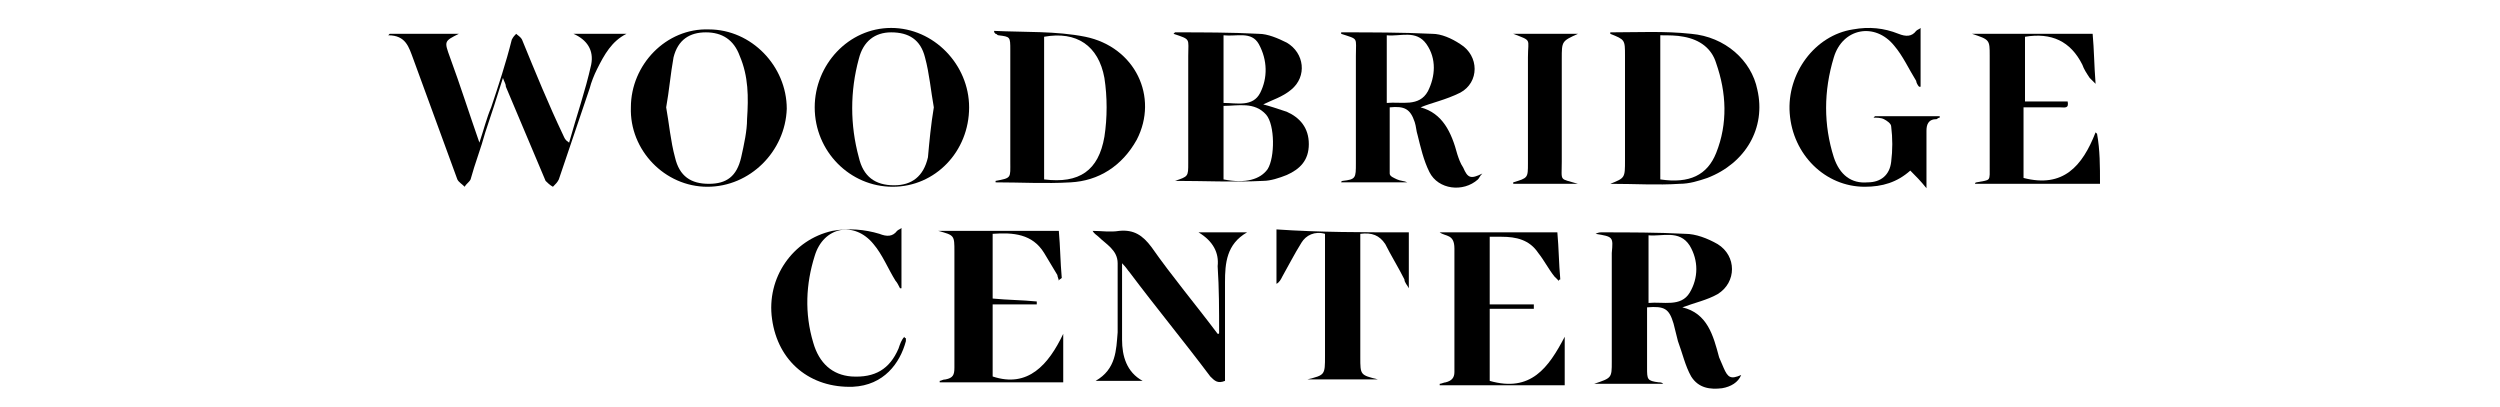 <svg xmlns="http://www.w3.org/2000/svg" xmlns:xlink="http://www.w3.org/1999/xlink" id="Layer_1" x="0px" y="0px" viewBox="0 0 121.6 27.7" style="enable-background:new 0 0 121.6 27.7;" xml:space="preserve" fill="white" width="170">  <g>	<path d="M10,5.3C9.6,6.6,9.2,7.8,8.8,9c-0.3,1.1-0.7,2.1-1,3.2c-0.1,0.2-0.3,0.3-0.4,0.5c-0.2-0.2-0.4-0.3-0.5-0.5   c-1-2.7-2-5.5-3-8.2C3.6,3.2,3.4,2.4,2.2,2.4l0.1-0.1c1.5,0,3.1,0,4.7,0C6,2.8,6,2.8,6.4,3.9c0.7,1.9,1.3,3.8,2,5.8   C8.7,8.8,8.9,8,9.2,7.3c0.5-1.5,1-3,1.4-4.6c0.1-0.2,0.2-0.3,0.3-0.4c0.1,0.1,0.3,0.2,0.4,0.4c0.9,2.2,1.8,4.4,2.8,6.5   c0.1,0.2,0.1,0.3,0.4,0.5C15,7.9,15.6,6.2,16,4.4c0.2-1-0.3-1.7-1.2-2.1c1.2,0,2.4,0,3.6,0c-1,0.5-1.5,1.4-2,2.4   C16.2,5.1,16,5.6,15.9,6c-0.7,2.1-1.4,4.1-2.1,6.2c-0.1,0.2-0.2,0.3-0.4,0.5c-0.2-0.1-0.4-0.3-0.5-0.4C12,10.2,11.1,8,10.2,5.9   C10.2,5.7,10.1,5.6,10,5.3z" fill="#000000"></path>	<path d="M84.3,15.9c0.2-0.1,0.3-0.1,0.4-0.1c1.9,0,3.8,0,5.7,0.1c0.7,0,1.5,0.3,2.2,0.7c1.3,0.8,1.3,2.6,0,3.4   c-0.7,0.4-1.6,0.6-2.4,0.9c1.7,0.4,2.1,1.9,2.5,3.4c0.1,0.2,0.2,0.5,0.3,0.7c0.3,0.7,0.5,0.8,1.2,0.5c-0.2,0.5-0.7,0.8-1.3,0.9   c-0.8,0.1-1.6,0-2.1-0.8c-0.4-0.7-0.6-1.6-0.9-2.4c-0.1-0.4-0.2-0.8-0.3-1.2c-0.3-1-0.6-1.2-1.8-1.1c0,1,0,1.9,0,2.9   c0,0.4,0,0.8,0,1.2c0,0.8,0,0.9,0.8,1c0.1,0,0.2,0,0.3,0.1c-1.5,0-3,0-4.7,0c1.2-0.4,1.2-0.4,1.2-1.5c0-2.5,0-4.9,0-7.4   C85.5,16.1,85.5,16.1,84.3,15.9z M87.9,16c0,1.5,0,3,0,4.6c1-0.1,2.2,0.3,2.8-0.7c0.6-1,0.6-2.2,0-3.2C90,15.6,88.8,16.1,87.9,16z" fill="#000000"></path>	<path d="M72.4,7.3c1.5,0.4,2.1,1.7,2.5,3.2c0.1,0.3,0.2,0.6,0.4,0.9c0.3,0.7,0.5,0.8,1.3,0.4c-0.2,0.2-0.2,0.3-0.3,0.4   c-1,0.9-2.7,0.7-3.3-0.5c-0.4-0.8-0.6-1.7-0.8-2.5c-0.1-0.3-0.1-0.6-0.2-0.9c-0.3-0.9-0.7-1.1-1.7-1c0,1.5,0,3,0,4.5   c0,0.2,0.3,0.3,0.5,0.4s0.5,0.1,0.7,0.2c-1.5,0-3,0-4.5,0c0,0,0-0.1,0.1-0.1c0.9-0.1,0.9-0.2,0.9-1.2c0-2.4,0-4.9,0-7.3   c0-1.3,0.2-1.1-1-1.5V2.2c2.1,0,4.1,0,6.2,0.1c0.6,0,1.3,0.3,1.9,0.7c1.3,0.8,1.3,2.6,0,3.3C74.1,6.8,73.1,7,72.4,7.3z M70.1,7   c1-0.1,2.2,0.3,2.8-0.8c0.5-1,0.6-2.2-0.1-3.2S71,2.5,70.1,2.4C70.1,4,70.1,5.4,70.1,7z" fill="#000000"></path>	<path d="M61.7,7.1c0.4,0.1,1,0.3,1.6,0.5c0.9,0.4,1.5,1.1,1.5,2.2s-0.6,1.7-1.5,2.1c-0.5,0.2-1.1,0.4-1.6,0.4   c-2,0.1-4,0-6,0l0,0c0.9-0.3,0.9-0.3,0.9-1.2c0-2.5,0-4.9,0-7.3c0-1.2,0.2-1.1-1-1.5l0.1-0.1c1.9,0,3.8,0,5.7,0.1   c0.6,0,1.3,0.3,1.9,0.6c1.2,0.7,1.4,2.3,0.3,3.2C63,6.6,62.3,6.8,61.7,7.1z M59,12.2c1.5,0.3,2.5,0,3-0.7c0.5-0.8,0.5-3-0.1-3.7   C61.1,6.9,60,7.2,59,7.2C59,8.9,59,10.6,59,12.2z M59,7c0.9,0,2,0.3,2.5-0.7S62,4.1,61.4,3c-0.5-0.9-1.5-0.5-2.4-0.6   C59,3.9,59,5.4,59,7z" fill="#000000"></path>	<path d="M85.3,12.5c1-0.4,1-0.4,1-1.6c0-2.4,0-4.7,0-7.1c0-1.1,0-1.1-1-1.5V2.2c1.8,0,3.7-0.1,5.5,0.1   c2.3,0.2,4.1,1.8,4.5,3.8c0.6,2.6-0.8,5-3.4,6c-0.6,0.2-1.2,0.4-1.9,0.4C88.5,12.6,87,12.5,85.3,12.5   C85.5,12.5,85.4,12.5,85.3,12.5z M88.7,2.4c0,3.3,0,6.6,0,9.8c2,0.3,3.2-0.3,3.8-1.8c0.8-2,0.7-4.1,0-6.1c-0.3-1-1.1-1.6-2.2-1.8   C89.8,2.4,89.3,2.4,88.7,2.4z" fill="#000000"></path>	<path d="M43.4,2.1c2.1,0.1,4.2,0,6.2,0.4c3.4,0.7,5,4.1,3.5,7c-1,1.8-2.6,2.8-4.5,2.9c-1.7,0.1-3.4,0-5.1,0v-0.1   c1.1-0.2,1-0.2,1-1.3c0-2.5,0-5.1,0-7.6c0-0.9,0-0.9-0.8-1c-0.1,0-0.1-0.1-0.2-0.1C43.4,2.2,43.4,2.2,43.4,2.1z M46.8,12.2   c2.4,0.3,3.7-0.6,4.1-2.9c0.2-1.3,0.2-2.7,0-4c-0.4-2.2-1.9-3.2-4.1-2.8C46.8,5.7,46.8,8.9,46.8,12.2z" fill="#000000"></path>	<path d="M23.9,12.7c-2.9,0-5.3-2.5-5.2-5.4c0-2.9,2.4-5.4,5.3-5.3c2.9,0,5.3,2.5,5.3,5.4   C29.2,10.3,26.8,12.7,23.9,12.7z M21.1,7.3c0.2,1.1,0.3,2.3,0.6,3.4c0.3,1.3,1.1,1.8,2.3,1.8c1.2,0,1.9-0.5,2.2-1.8   c0.2-0.9,0.4-1.8,0.4-2.6c0.1-1.5,0.1-2.9-0.5-4.3c-0.4-1.1-1.2-1.6-2.3-1.6c-1.1,0-1.9,0.5-2.2,1.7C21.4,5,21.3,6.2,21.1,7.3z" fill="#000000"></path>	<path d="M41.7,7.3c0,3-2.3,5.4-5.2,5.4s-5.3-2.4-5.3-5.4c0-2.9,2.3-5.4,5.2-5.4C39.3,1.9,41.7,4.4,41.7,7.3z M39.3,7.3   C39.1,6.2,39,5,38.7,3.9c-0.3-1.2-1.1-1.7-2.3-1.7c-1.1,0-1.9,0.6-2.2,1.8c-0.6,2.2-0.6,4.5,0,6.7c0.3,1.3,1.1,1.9,2.4,1.9   c1.2,0,2-0.6,2.3-1.9C39,9.6,39.1,8.5,39.3,7.3z" fill="#000000"></path>	<path d="M57.3,15.8c1.1,0,2.2,0,3.3,0c-1.4,0.8-1.5,2.1-1.5,3.4c0,2,0,4.1,0,6.1c0,0.2,0,0.4,0,0.6   c-0.5,0.2-0.7,0-1-0.3c-1.8-2.4-3.7-4.7-5.5-7.1c-0.1-0.1-0.2-0.3-0.5-0.6c0,0.8,0,1.4,0,2c0,1.1,0,2.1,0,3.2s0.3,2.2,1.4,2.8   c-1.1,0-2.2,0-3.2,0c1.4-0.8,1.4-2.1,1.5-3.3c0-1.6,0-3.1,0-4.7c0-0.9-0.8-1.3-1.3-1.8c-0.1-0.1-0.3-0.2-0.4-0.4   c0.6,0,1.2,0.1,1.8,0c1-0.1,1.6,0.3,2.2,1.1c1.4,2,3,3.9,4.5,5.9c0.1,0,0.1,0,0.1-0.1c0-1.5,0-3-0.1-4.5   C58.7,17.2,58.3,16.4,57.3,15.8z" fill="#000000"></path>	<path d="M103.3,7.9c1.5,0,2.9,0,4.4,0V8c-0.1,0-0.2,0.1-0.2,0.1c-0.6,0-0.7,0.4-0.7,0.8c0,1.3,0,2.5,0,3.9   c-0.4-0.5-0.7-0.8-1.1-1.2c-0.9,0.8-1.9,1.1-3.1,1.1c-2.7,0-4.9-2.2-5.1-5C97.3,5,99.2,2.4,101.8,2c1.1-0.2,2.1-0.1,3.1,0.3   c0.5,0.2,0.9,0.2,1.2-0.2c0.1-0.1,0.2-0.1,0.3-0.2c0,1.4,0,2.7,0,4h-0.1c-0.1-0.1-0.2-0.3-0.2-0.4c-0.5-0.8-0.9-1.7-1.5-2.4   c-1.3-1.6-3.5-1.2-4.1,0.8c-0.7,2.3-0.7,4.6,0,6.8c0.4,1.2,1.2,1.8,2.3,1.7c0.9,0,1.5-0.5,1.6-1.4c0.1-0.8,0.1-1.6,0-2.4   c0-0.2-0.3-0.4-0.5-0.5S103.4,8,103.2,8C103.3,7.9,103.3,7.9,103.3,7.9z" fill="#000000"></path>	<path d="M73.7,15.8c2.6,0,5.3,0,8,0c0.1,1.1,0.1,2.1,0.2,3.2c0,0-0.1,0-0.1,0.1c-0.1-0.1-0.2-0.2-0.3-0.3   c-0.4-0.5-0.7-1.1-1.1-1.6c-0.6-0.9-1.5-1.1-2.5-1.1c-0.3,0-0.5,0-0.8,0c0,1.5,0,3,0,4.6c1,0,2,0,3,0c0,0,0,0.1,0,0.3c-1,0-2,0-3,0   c0,1.6,0,3.3,0,4.9c2.8,0.8,4-0.9,5.1-3c0,1.1,0,2.2,0,3.3c-2.9,0-5.7,0-8.5,0v-0.1c0.1,0,0.3-0.1,0.4-0.1c0.4-0.1,0.6-0.3,0.6-0.7   c0-2.8,0-5.6,0-8.4C74.7,15.9,74.1,16.1,73.7,15.8z" fill="#000000"></path>	<path d="M48.1,22.7c0,1.1,0,2.2,0,3.3c-2.9,0-5.6,0-8.4,0v-0.1c0.1,0,0.2-0.1,0.4-0.1c0.5-0.1,0.6-0.3,0.6-0.8   c0-2.4,0-4.8,0-7.2c0-0.2,0-0.4,0-0.7c0-1.1,0-1.1-1.1-1.4c2.8,0,5.4,0,8.2,0c0.1,1.1,0.1,2.1,0.2,3.2c-0.1,0.1-0.2,0.1-0.2,0.2   c0-0.1-0.1-0.3-0.1-0.4c-0.3-0.5-0.6-1-0.9-1.5c-0.8-1.3-2.1-1.4-3.5-1.3c0,1.4,0,2.9,0,4.4c1,0.1,2,0.1,3,0.2c0,0,0,0.1,0,0.2   c-1,0-2,0-3,0c0,1.6,0,3.3,0,4.9C45.7,26.4,47.1,24.8,48.1,22.7z" fill="#000000"></path>	<path d="M118.6,12.5c-2.9,0-5.7,0-8.5,0c0,0,0-0.1,0.1-0.1c1-0.2,0.9,0,0.9-1.2c0-2.5,0-4.9,0-7.4c0-1.1,0-1.1-1.2-1.5   c2.8,0,5.5,0,8.2,0c0.1,1.1,0.1,2.1,0.2,3.4c-0.2-0.2-0.3-0.3-0.4-0.4c-0.2-0.3-0.4-0.6-0.5-0.9c-0.8-1.6-2.1-2.2-3.9-1.9   c0,1.4,0,2.9,0,4.4c1,0,2,0,2.9,0c0.1,0.5-0.2,0.4-0.5,0.4c-0.8,0-1.6,0-2.5,0c0,1.6,0,3.2,0,4.8c2.7,0.7,4-0.8,4.9-3.1l0.1,0.1   C118.6,10.2,118.6,11.3,118.6,12.5z" fill="#000000"></path>	<path d="M71.6,15.8c0,1.3,0,2.5,0,3.8c-0.1-0.2-0.3-0.4-0.3-0.6c-0.4-0.8-0.9-1.6-1.3-2.4c-0.4-0.6-0.9-0.8-1.7-0.7   c0,0.2,0,0.4,0,0.6c0,2.6,0,5.2,0,7.8c0,1.2,0,1.2,1.2,1.5c-1.6,0-3.2,0-4.8,0c1.2-0.3,1.2-0.3,1.2-1.6c0-2.5,0-5.1,0-7.6   c0-0.2,0-0.4,0-0.7c-0.7-0.2-1.3,0.1-1.6,0.6c-0.5,0.8-0.9,1.6-1.3,2.3c-0.1,0.2-0.2,0.4-0.4,0.5c0-1.2,0-2.4,0-3.7   C65.5,15.8,68.5,15.8,71.6,15.8z" fill="#000000"></path>	<path d="M37.4,23c0,0.1,0,0.1,0,0.2c-0.4,1.5-1.5,3-3.6,3.1c-2.9,0.1-5.1-1.7-5.5-4.6c-0.4-2.8,1.4-5.4,4.1-6   c1.1-0.2,2.2-0.1,3.2,0.2c0.5,0.2,0.9,0.2,1.2-0.2c0.1-0.1,0.2-0.1,0.3-0.2c0,1.4,0,2.8,0,4.1H37c-0.1-0.2-0.2-0.4-0.3-0.5   c-0.5-0.8-0.9-1.8-1.5-2.5c-1.3-1.6-3.4-1.2-4,0.8c-0.6,1.9-0.7,3.9-0.1,5.9c0.4,1.4,1.3,2.2,2.6,2.3c1.6,0.1,2.6-0.5,3.2-1.9   c0.1-0.3,0.2-0.6,0.4-0.8C37.3,22.9,37.3,23,37.4,23z" fill="#000000"></path>	<path d="M83.1,2.3C82,2.8,82,2.8,82,4c0,2.3,0,4.7,0,7c0,1.4-0.2,1.1,1.1,1.5c-1.6,0-3,0-4.4,0v-0.1c1-0.3,1-0.3,1-1.3   c0-2.4,0-4.8,0-7.2c0-1.3,0.3-1.1-1-1.6C80.1,2.3,81.5,2.3,83.1,2.3z" fill="#000000"></path></g></svg>